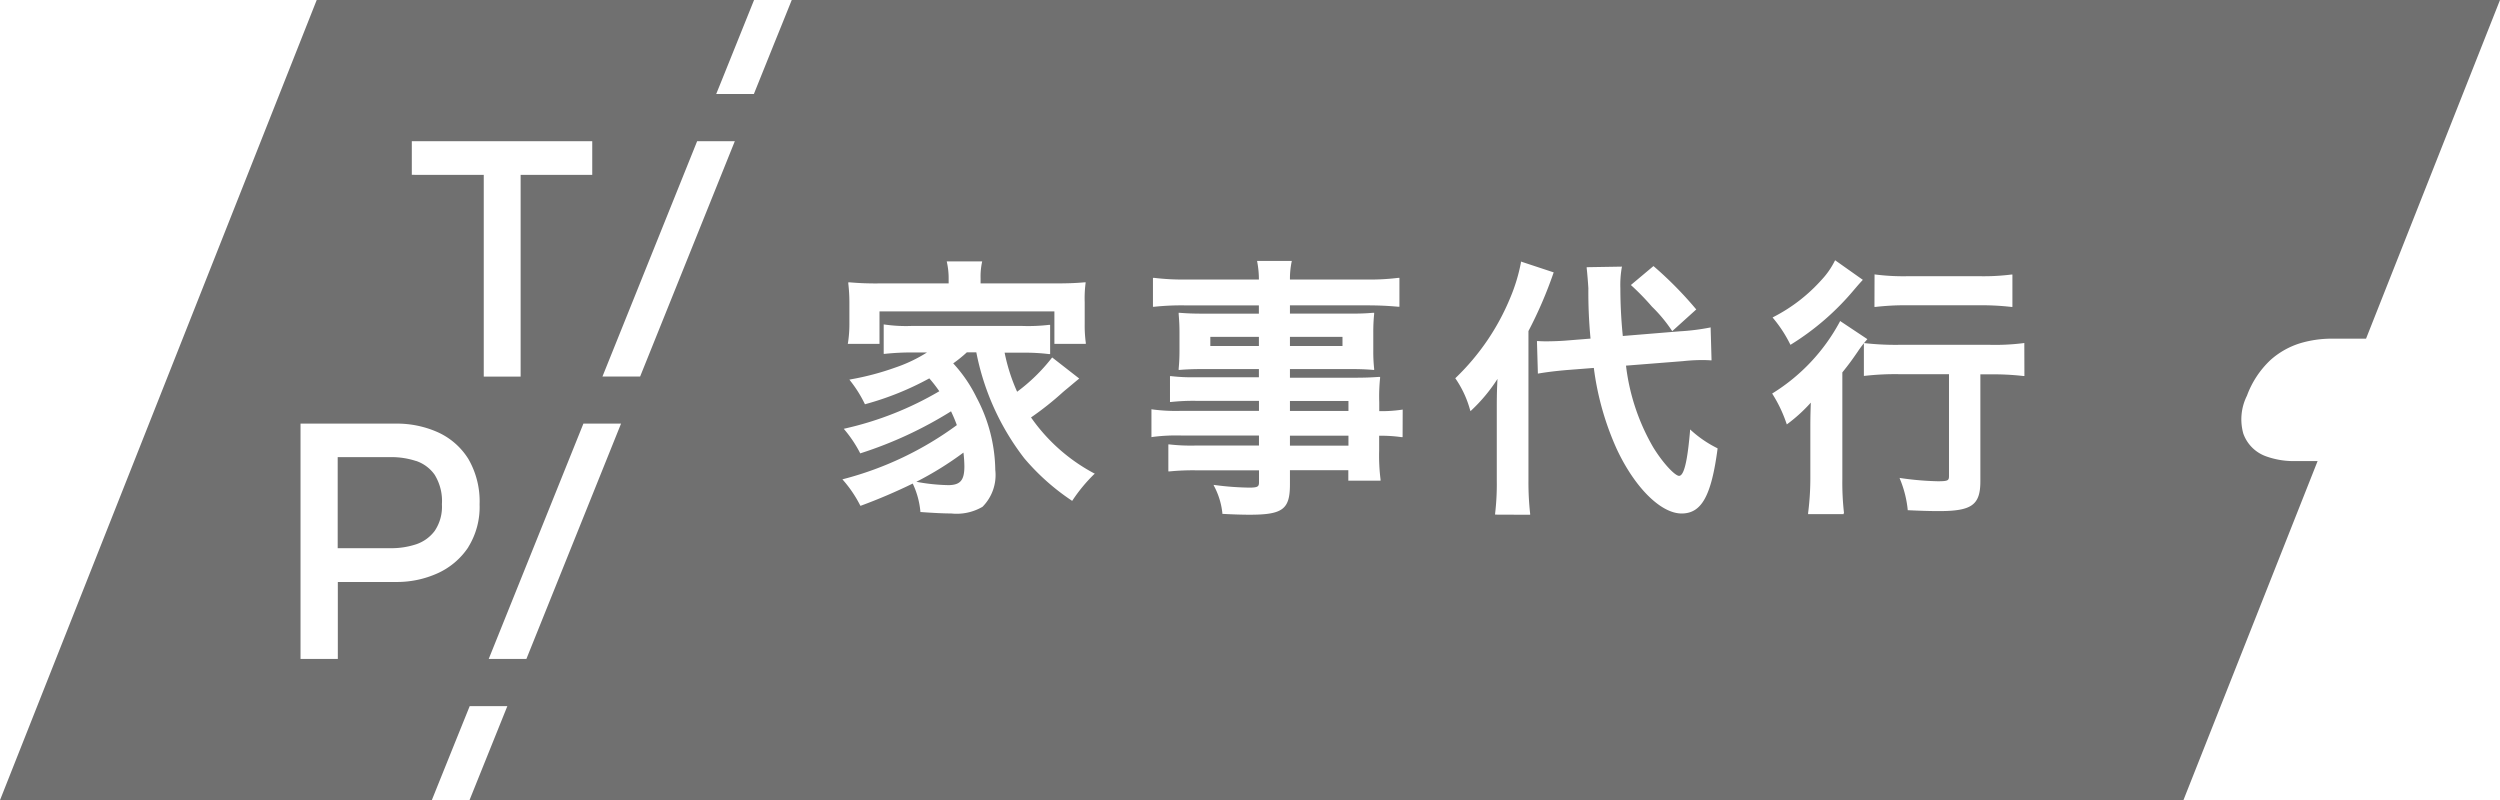 <svg id="グループ_1092" data-name="グループ 1092" xmlns="http://www.w3.org/2000/svg" width="74.986" height="24" viewBox="0 0 74.986 24">
  <path id="パス_4972" data-name="パス 4972" d="M69.108,55.717c.375,0,.5-.137.5-.564a3.718,3.718,0,0,0-.028-.413,9.847,9.847,0,0,1-1.412.876,5.685,5.685,0,0,0,.945.1" transform="translate(-40.682 -41.165)" fill="#707070"/>
  <rect id="長方形_431" data-name="長方形 431" width="1.576" height="0.274" transform="translate(38.691 10.104)" fill="#707070"/>
  <rect id="長方形_432" data-name="長方形 432" width="1.457" height="0.274" transform="translate(36.303 10.104)" fill="#707070"/>
  <rect id="長方形_433" data-name="長方形 433" width="1.755" height="0.299" transform="translate(38.691 12.027)" fill="#707070"/>
  <path id="パス_4973" data-name="パス 4973" d="M23.748,21.07l-.284.706-.243.6-.609,1.514H21.482l.162-.4.69-1.715.284-.706H9.5L0,45.07H12.952l.284-.706.408-1.013.444-1.1h1.129l-.852,2.117-.284.706H65.489L69.515,34.9h-.686a2.432,2.432,0,0,1-.874-.148,1.123,1.123,0,0,1-.668-.676,1.581,1.581,0,0,1,.109-1.137,2.786,2.786,0,0,1,.7-1.065,2.394,2.394,0,0,1,.9-.51,3.31,3.31,0,0,1,.933-.136h1.039L74.986,21.07Zm-9.7,16.411a2.181,2.181,0,0,1-.911.779,2.962,2.962,0,0,1-1.264.266h-1.74v2.309H9.014V33.776h2.858a3.014,3.014,0,0,1,1.263.26,2.094,2.094,0,0,1,.913.8,2.533,2.533,0,0,1,.337,1.364,2.28,2.28,0,0,1-.339,1.28M12.352,26.314V25.306h5.412v1.009H15.616v6.05H14.51v-6.05Zm3.437,14.52h-1.13l2.84-7.058h1.129Zm3.411-8.47h-1.13l2.84-7.058H22.04ZM56.226,29.3l.033.005a6.617,6.617,0,0,0,.945.05H59.4a6.65,6.65,0,0,0,.928-.05l.033,0v.971l-.032,0a7.885,7.885,0,0,0-.911-.05H57.2a7.819,7.819,0,0,0-.945.05l-.032,0Zm-3.032,1.278a4.966,4.966,0,0,0,1.44-1.111,2.378,2.378,0,0,0,.394-.562l.015-.029.832.588-.022.023c-.1.11-.1.11-.245.279a7.845,7.845,0,0,1-1.877,1.63l-.026.017-.015-.027a3.913,3.913,0,0,0-.5-.766l-.022-.027Zm-3.6-1.527.019.015a11.18,11.18,0,0,1,1.247,1.264l.019.021-.021.019-.7.632-.019-.027a4.413,4.413,0,0,0-.59-.708,7.366,7.366,0,0,0-.608-.626l-.024-.022Zm-24.159,2.3a3.623,3.623,0,0,0,.042-.579v-.635a4.962,4.962,0,0,0-.033-.564l0-.035.035,0a8.837,8.837,0,0,0,.895.033h2.08v-.141a2.216,2.216,0,0,0-.05-.485l-.007-.035H29.46l-.007.035a2.075,2.075,0,0,0-.041.476v.15h2.223c.4,0,.642-.01.894-.033l.036,0-.005.036a3.568,3.568,0,0,0-.025.563v.644a3.845,3.845,0,0,0,.033.571l0,.033h-.942v-.974H26.38v.974h-.951Zm7.38,3.945a4.829,4.829,0,0,0-.64.774l-.017.024-.023-.017a6.809,6.809,0,0,1-1.41-1.258,7.557,7.557,0,0,1-1.441-3.181H29a3.941,3.941,0,0,1-.409.331,4.257,4.257,0,0,1,.7,1.024,4.748,4.748,0,0,1,.562,2.172,1.352,1.352,0,0,1-.383,1.106,1.536,1.536,0,0,1-.941.2c-.214,0-.534-.015-.9-.042l-.023,0,0-.023a2.5,2.5,0,0,0-.229-.832,16.707,16.707,0,0,1-1.544.66l-.024.009-.012-.022a3.691,3.691,0,0,0-.5-.74l-.03-.034.044-.011A9.994,9.994,0,0,0,28.7,33.821c-.06-.163-.1-.254-.174-.414a12.045,12.045,0,0,1-2.7,1.254l-.023.008-.011-.021a3.721,3.721,0,0,0-.454-.681l-.029-.035.045-.011a9.838,9.838,0,0,0,2.82-1.116,4.08,4.08,0,0,0-.3-.386,8.792,8.792,0,0,1-1.907.77l-.023.007-.011-.022a3.727,3.727,0,0,0-.429-.682l-.027-.035.044-.009a8.152,8.152,0,0,0,1.334-.354,4.412,4.412,0,0,0,.949-.452h-.473a7.339,7.339,0,0,0-.793.042l-.032,0V30.8l.033.005a4.5,4.5,0,0,0,.792.042h3.335a5.389,5.389,0,0,0,.8-.033l.032,0v.877l-.033,0a5.805,5.805,0,0,0-.8-.042h-.532a5.485,5.485,0,0,0,.375,1.171,5.339,5.339,0,0,0,1.033-1.006l.018-.022.023.017.789.615-.027.022c-.173.142-.237.2-.416.346l-.041.035a9.111,9.111,0,0,1-.962.764,5.393,5.393,0,0,0,1.88,1.67l.034.019Zm9.255-1.114-.032,0a4.367,4.367,0,0,0-.671-.042v.446a5.732,5.732,0,0,0,.042.868l0,.033h-.967v-.314H38.691V35.6c0,.748-.216.909-1.215.909-.222,0-.524-.01-.789-.025h-.023l0-.024a2.215,2.215,0,0,0-.243-.8l-.022-.046.051.006a8.737,8.737,0,0,0,1.013.076c.272,0,.3-.033.3-.166v-.353H35.876a7.128,7.128,0,0,0-.8.033l-.032,0V34.4l.032,0a5.664,5.664,0,0,0,.776.034h1.91v-.3h-2.3a5.506,5.506,0,0,0-.892.042l-.033.006v-.837l.033.006a5.37,5.37,0,0,0,.876.042h2.316v-.3H35.867a6.284,6.284,0,0,0-.742.034l-.032,0v-.775l.033,0a5.541,5.541,0,0,0,.758.033h1.876V32.14h-1.69c-.278,0-.482.008-.683.025l-.034,0,0-.034c.018-.192.025-.35.025-.547v-.534c0-.231-.009-.36-.025-.564l0-.033.033,0c.229.017.391.025.691.025h1.682v-.248h-2.2a7.754,7.754,0,0,0-.945.042l-.032,0v-.868l.033,0a7.271,7.271,0,0,0,1,.05H37.76a2.853,2.853,0,0,0-.049-.524l-.006-.034h1.042l-.007.034a2.555,2.555,0,0,0-.049.524h2.257a7.074,7.074,0,0,0,.995-.05l.032,0v.867l-.031,0c-.319-.029-.6-.042-.945-.042H38.691v.248h1.817c.316,0,.475-.008.675-.025l.034,0,0,.035a5.231,5.231,0,0,0-.026.563v.534a4.758,4.758,0,0,0,.026.547l0,.034-.035,0c-.19-.017-.387-.025-.641-.025H38.691V32.4H40.5c.468,0,.6-.008.861-.025l.034,0,0,.035a5.37,5.37,0,0,0-.025.732v.26a4.192,4.192,0,0,0,.67-.042l.033-.005Zm2.775,2.324,0-.032a7.591,7.591,0,0,0,.05-1v-2.2c0-.377.008-.577.021-.838a4.938,4.938,0,0,1-.776.935l-.033.032-.015-.044a3.108,3.108,0,0,0-.428-.924l-.014-.019.017-.017A7.041,7.041,0,0,0,45.3,30a5.208,5.208,0,0,0,.319-1.052l0-.033.983.325-.01.028A12.617,12.617,0,0,1,45.845,31v4.5a8.431,8.431,0,0,0,.051.979l0,.031Zm6.672-1.972c-.187,1.413-.48,1.938-1.078,1.938-.624,0-1.407-.779-1.948-1.938a8.513,8.513,0,0,1-.685-2.428l-.836.065c-.36.033-.564.059-.811.1l-.032.006v-.033L46.1,31.3l.031,0c.126.008.193.008.252.008.135,0,.416-.007.616-.025l.708-.057a14.743,14.743,0,0,1-.065-1.51c-.009-.158-.034-.471-.05-.6l0-.032h.032l1.026-.017-.007.035a3.031,3.031,0,0,0-.041.612,14.281,14.281,0,0,0,.073,1.434l1.716-.141a6.55,6.55,0,0,0,.885-.11l.034-.007v.034l.027.954-.031,0c-.126-.008-.184-.008-.235-.008-.092,0-.293,0-.6.033l-1.7.134a6.344,6.344,0,0,0,.82,2.456c.3.486.653.85.772.85.186,0,.273-.714.328-1.337l0-.055.042.035a3.425,3.425,0,0,0,.764.521l.019.009ZM55.3,36.459l0,.032H54.233l0-.033A8.151,8.151,0,0,0,54.3,35.43V34.008c0-.311,0-.427.014-.861a4.747,4.747,0,0,1-.688.63l-.031.023-.013-.035a4.079,4.079,0,0,0-.412-.867l-.015-.024.024-.015a5.687,5.687,0,0,0,2-2.13l.014-.031.028.019.79.526-.022.024a3.364,3.364,0,0,0-.269.353c-.183.265-.253.362-.46.62v3.2a8.107,8.107,0,0,0,.05,1.021m5.411-4.113-.032,0a7.964,7.964,0,0,0-.962-.05H59.4V35.5c0,.716-.255.9-1.239.9-.314,0-.584-.01-.916-.026H57.22l0-.024a3.273,3.273,0,0,0-.227-.9l-.017-.045.048.007a8.99,8.99,0,0,0,1.1.093c.325,0,.335-.027.335-.175V32.293h-1.52a8.017,8.017,0,0,0-1,.05l-.033,0v-.98l.033,0a8.179,8.179,0,0,0,1,.05h2.76a6.765,6.765,0,0,0,.986-.05l.033-.006Z" transform="translate(0 -21.07)" fill="#707070"/>
  <rect id="長方形_434" data-name="長方形 434" width="1.755" height="0.299" transform="translate(38.691 13.068)" fill="#707070"/>
  <path id="パス_4974" data-name="パス 4974" d="M27.48,55.2a2.372,2.372,0,0,0-.752-.117h-1.6v2.732h1.6a2.368,2.368,0,0,0,.752-.117,1.153,1.153,0,0,0,.556-.4,1.294,1.294,0,0,0,.218-.8,1.5,1.5,0,0,0-.219-.888,1.119,1.119,0,0,0-.555-.412" transform="translate(-14.999 -41.372)" fill="#707070"/>
</svg>
